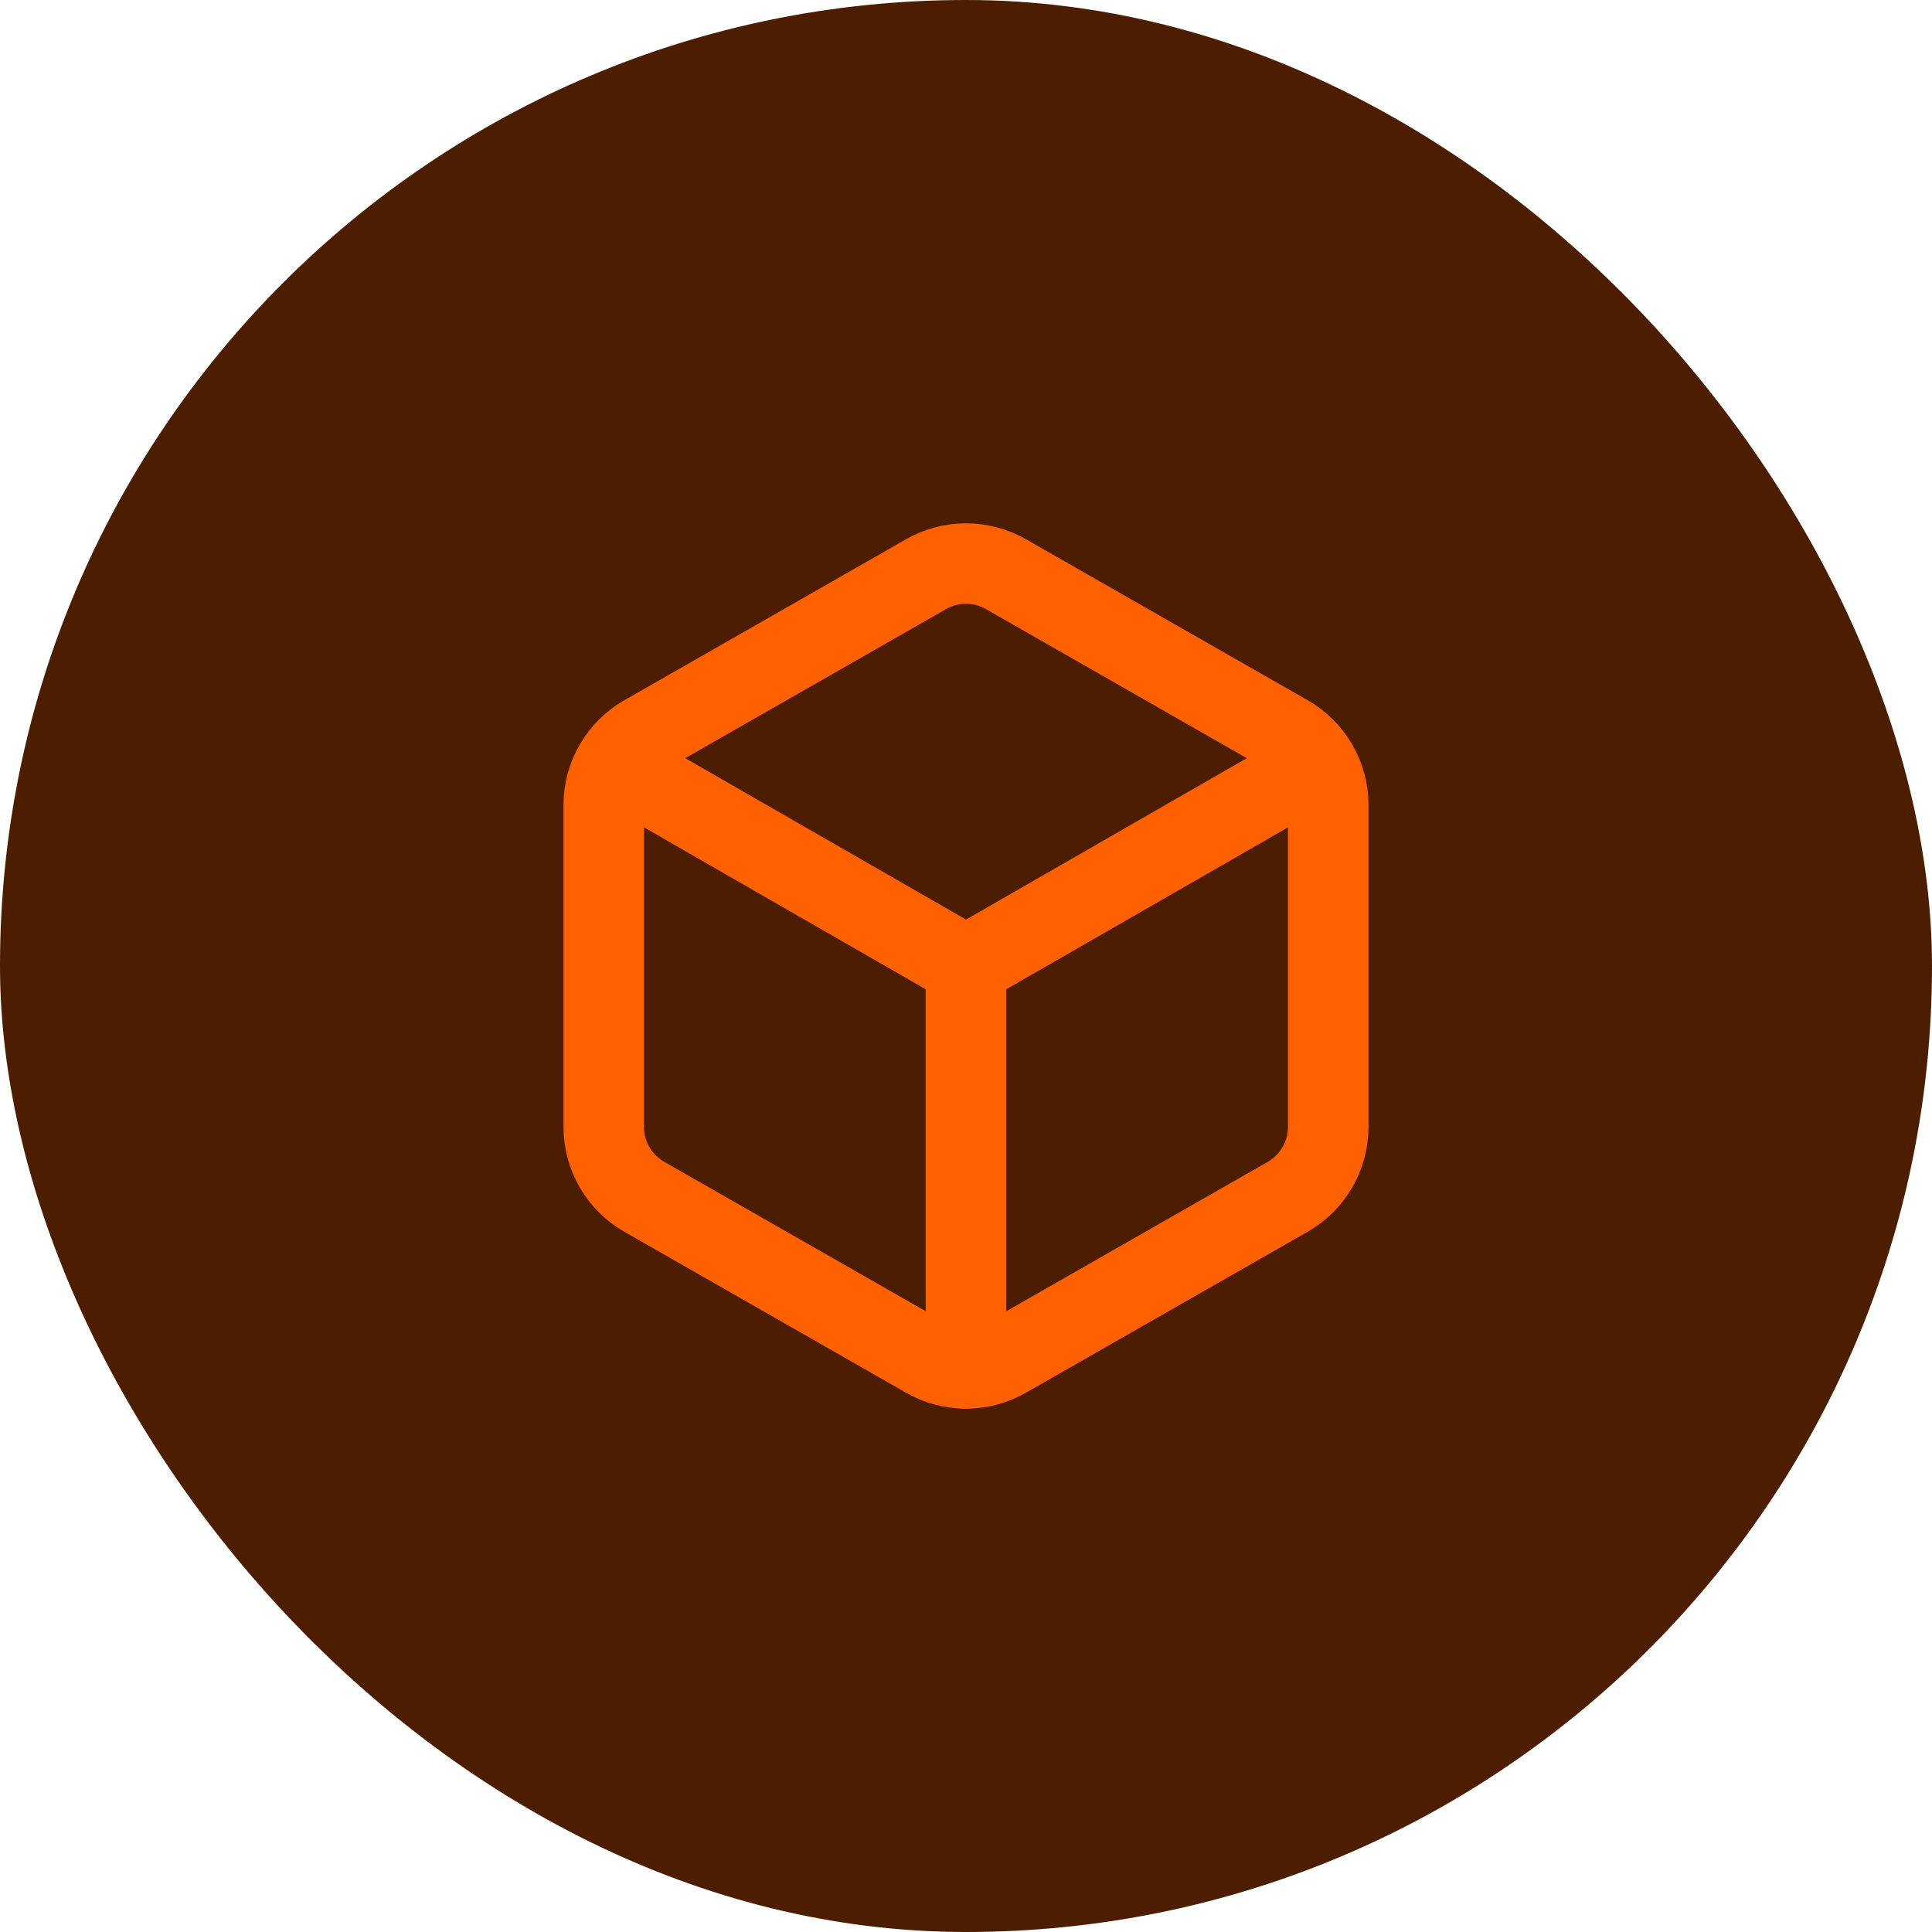 <svg xmlns="http://www.w3.org/2000/svg" width="64" height="64" viewBox="0 0 64 64" fill="none"><rect width="64" height="64" rx="32" fill="#4D1D00"></rect><path d="M44 26.666C43.999 26.199 43.876 25.739 43.642 25.335C43.408 24.93 43.072 24.594 42.667 24.36L33.333 19.026C32.928 18.792 32.468 18.669 32 18.669C31.532 18.669 31.072 18.792 30.667 19.026L21.333 24.36C20.928 24.594 20.592 24.93 20.358 25.335C20.124 25.739 20 26.199 20 26.666V37.333C20 37.801 20.124 38.26 20.358 38.665C20.592 39.07 20.928 39.406 21.333 39.64L30.667 44.973C31.072 45.207 31.532 45.33 32 45.33C32.468 45.33 32.928 45.207 33.333 44.973L42.667 39.64C43.072 39.406 43.408 39.07 43.642 38.665C43.876 38.26 43.999 37.801 44 37.333V26.666Z" stroke="#FF6000" stroke-width="2.667" stroke-linecap="round" stroke-linejoin="round"></path><path d="M20.4 25.333L32 32L43.6 25.333" stroke="#FF6000" stroke-width="2.667" stroke-linecap="round" stroke-linejoin="round"></path><path d="M32 45.333V32" stroke="#FF6000" stroke-width="2.667" stroke-linecap="round" stroke-linejoin="round"></path></svg>